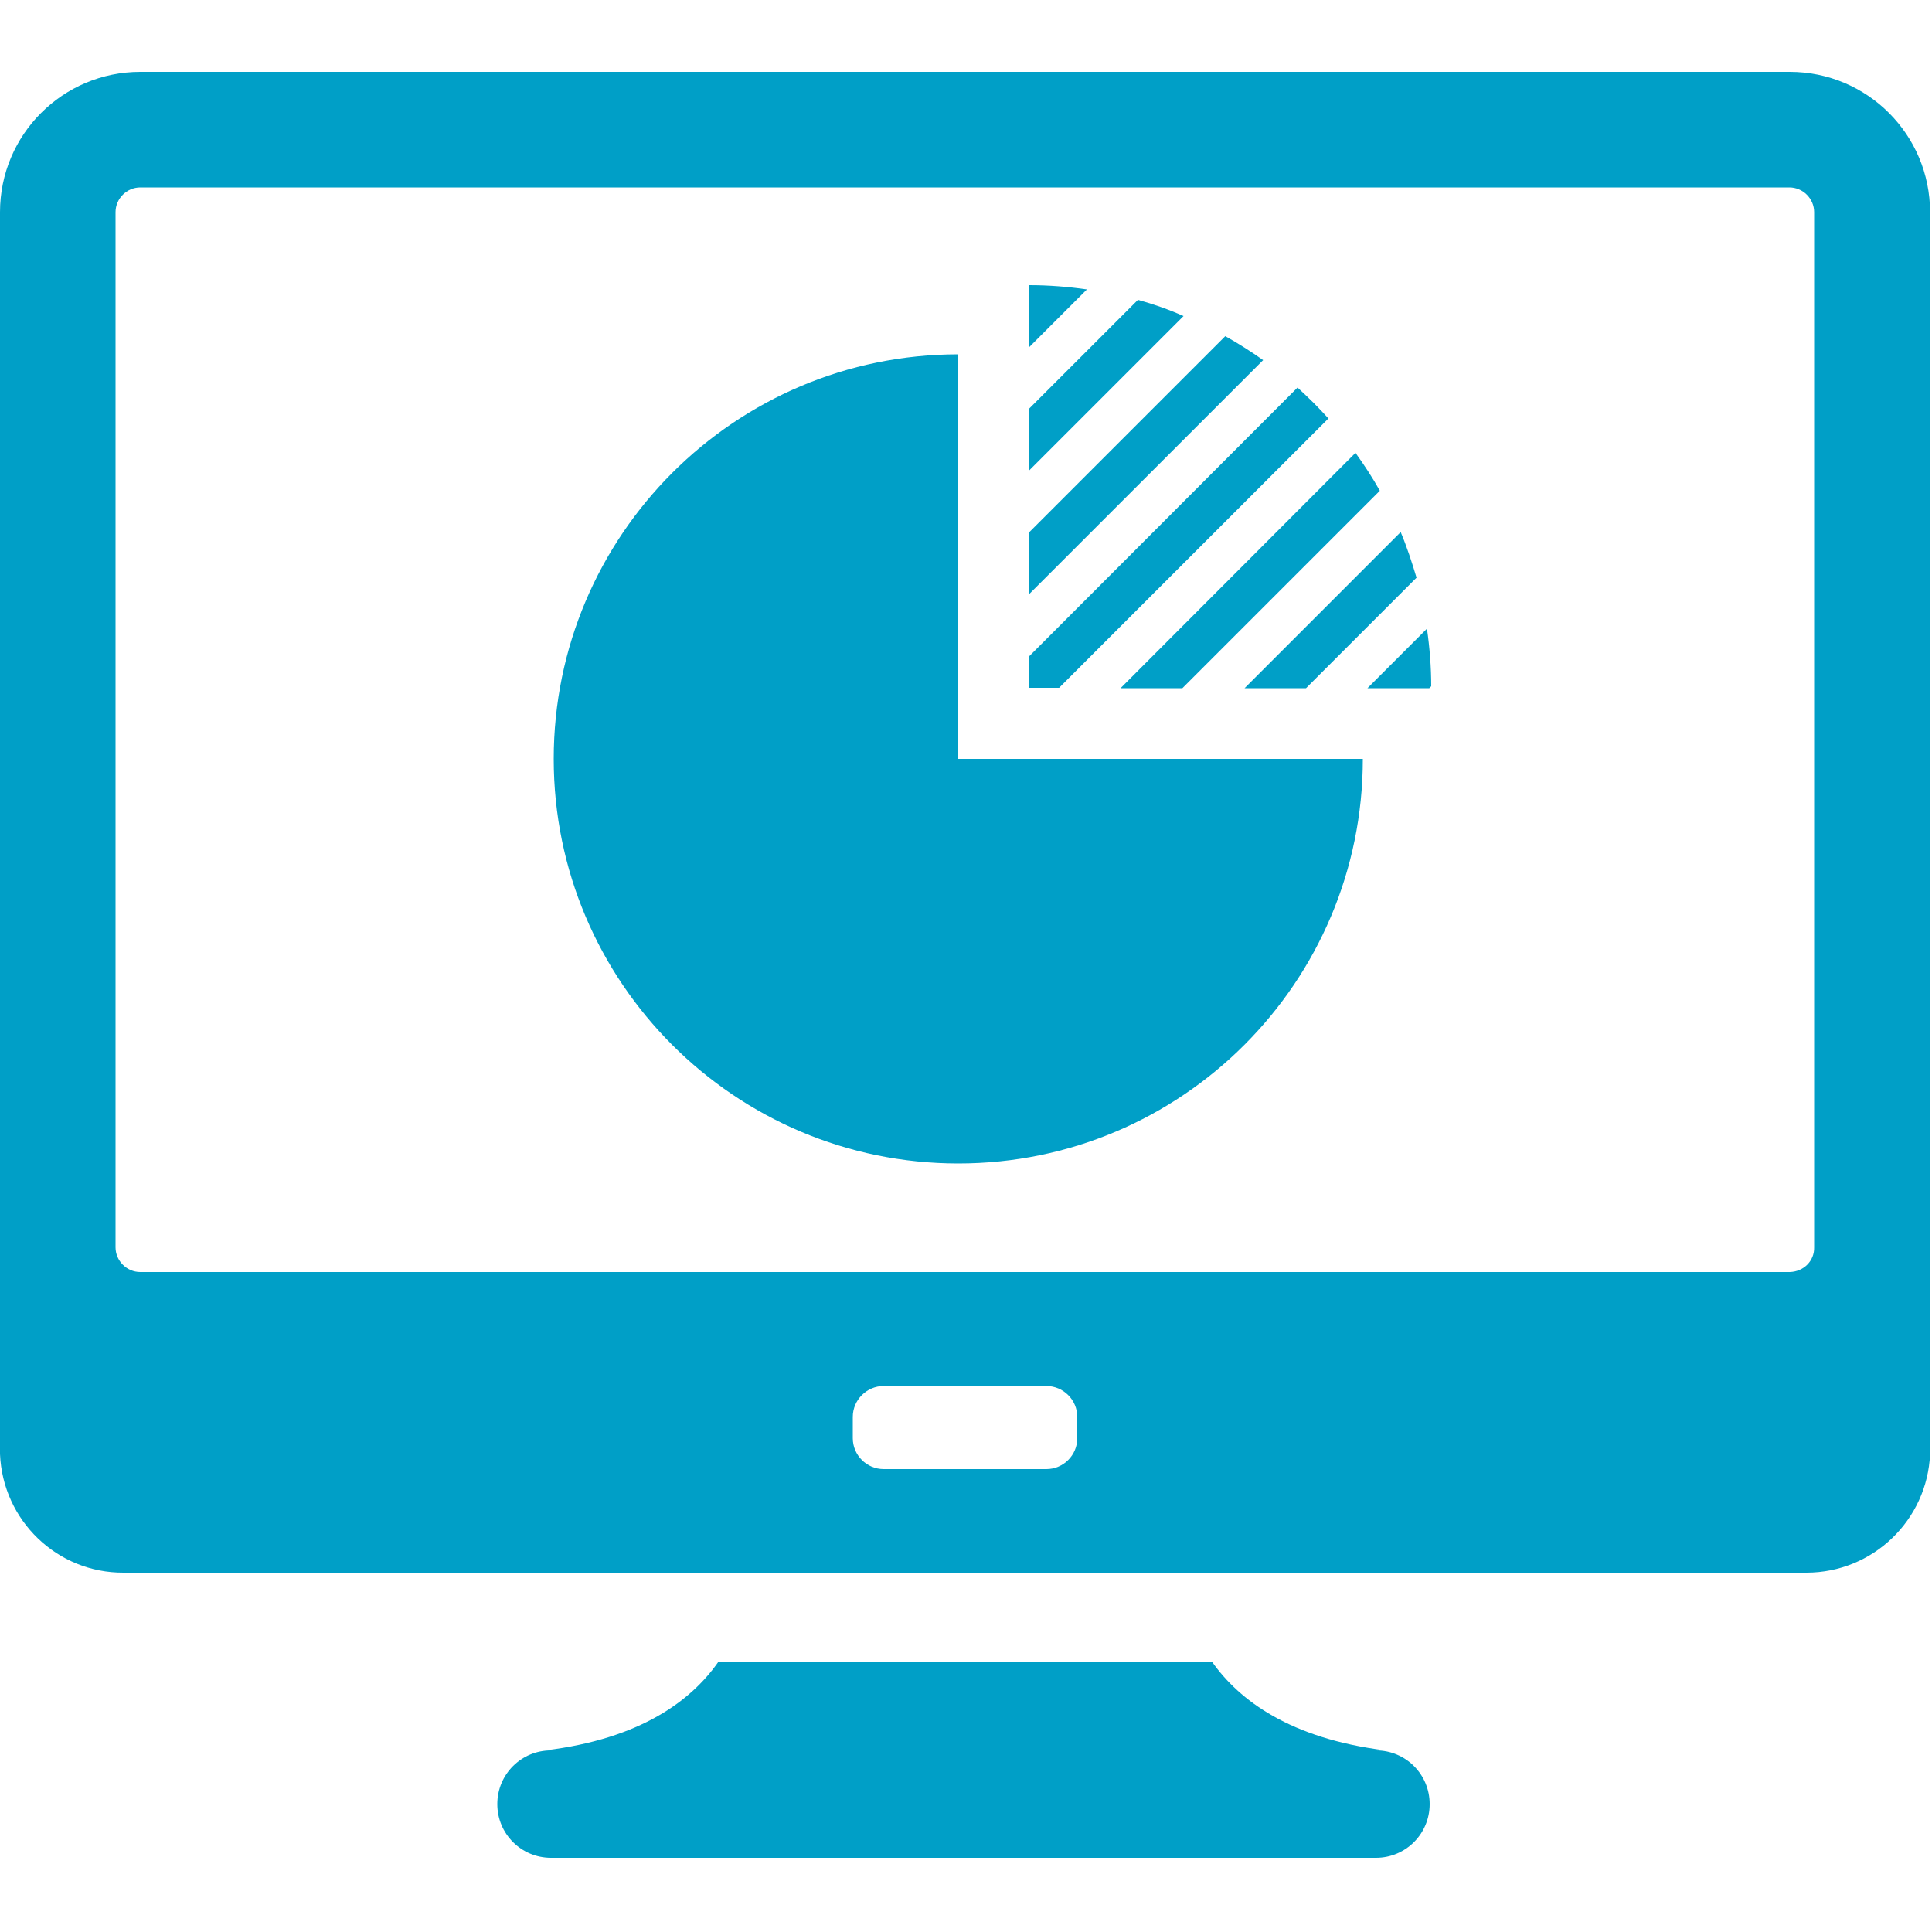 <?xml version="1.0" encoding="utf-8"?>
<!-- Generator: Adobe Illustrator 21.1.0, SVG Export Plug-In . SVG Version: 6.00 Build 0)  -->
<svg version="1.1" id="レイヤー_1" xmlns="http://www.w3.org/2000/svg" xmlns:xlink="http://www.w3.org/1999/xlink" x="0px"
	 y="0px" viewBox="0 0 500 500" style="enable-background:new 0 0 500 500;" xml:space="preserve">
<style type="text/css">
	.st0{fill:#009FC7;}
</style>
<title>アートボード 1</title>
<path class="st0" d="M356.1,453h2.4c-24.7-3.1-37.8-13-44.8-22.9H185.9c-7,10-20.1,19.9-44.8,22.9h1.5c-7.7,0-13.9,6.2-13.9,13.9
	s6.2,13.9,13.9,13.9h213.5c7.7,0,13.9-6.2,13.9-13.9S363.8,453,356.1,453z"/>
<path class="st0" d="M499.5,316.4V54.9c0-20-16.2-36.3-36.3-36.3c0,0,0,0,0,0H36.3C16.3,18.6,0,34.8,0,54.9c0,0,0,0,0,0v321.4
	c0.7,17.2,14.8,30.8,32,30.7h435.5c17.2,0,31.3-13.6,32-30.7L499.5,316.4z M278.8,372.2c0,4.4-3.6,8-8,8h-42.1c-4.4,0-8-3.6-8-8
	v-5.5c0-4.4,3.6-8,8-8h42.1c4.4,0,8,3.6,8,8L278.8,372.2z M463.2,329.2H36.3c-3.5,0-6.4-2.9-6.4-6.4V54.9c0-3.5,2.9-6.4,6.4-6.4
	h426.8c3.5,0,6.4,2.9,6.4,6.4v267.9C469.6,326.3,466.8,329.1,463.2,329.2C463.3,329.2,463.2,329.2,463.2,329.2L463.2,329.2z"/>
<path class="st0" d="M353.9,178.1h16l0.5-0.5c0-5-0.4-10-1.1-14.9L353.9,178.1z"/>
<path class="st0" d="M317.1,87l-50.9,50.9v16l60.7-60.7C323.8,91,320.5,88.9,317.1,87z"/>
<path class="st0" d="M294.5,77.6l-28.3,28.3v16l40.1-40.1C302.5,80.1,298.5,78.7,294.5,77.6L294.5,77.6z"/>
<path class="st0" d="M281.3,74.9c-4.9-0.7-9.9-1.1-14.9-1.1l-0.2,0.2V90L281.3,74.9z"/>
<path class="st0" d="M306,178.1l51.1-51.1c-1.9-3.4-4-6.6-6.3-9.8L290,178.1H306z"/>
<path class="st0" d="M343.8,108.3c-1.2-1.3-2.5-2.7-3.8-4s-2.8-2.7-4.2-4l-69.5,69.6v8.1h7.8L343.8,108.3z"/>
<path class="st0" d="M338,178.1l28.6-28.6c-1.2-4-2.5-8-4.1-11.8l-40.4,40.4H338z"/>
<path class="st0" d="M248,91.7c-57.8,0-104.7,46.9-104.7,104.7c0,57.8,46.9,104.7,104.7,104.7c57.8,0,104.7-46.9,104.7-104.7H248
	V91.7z"/>
</svg>
